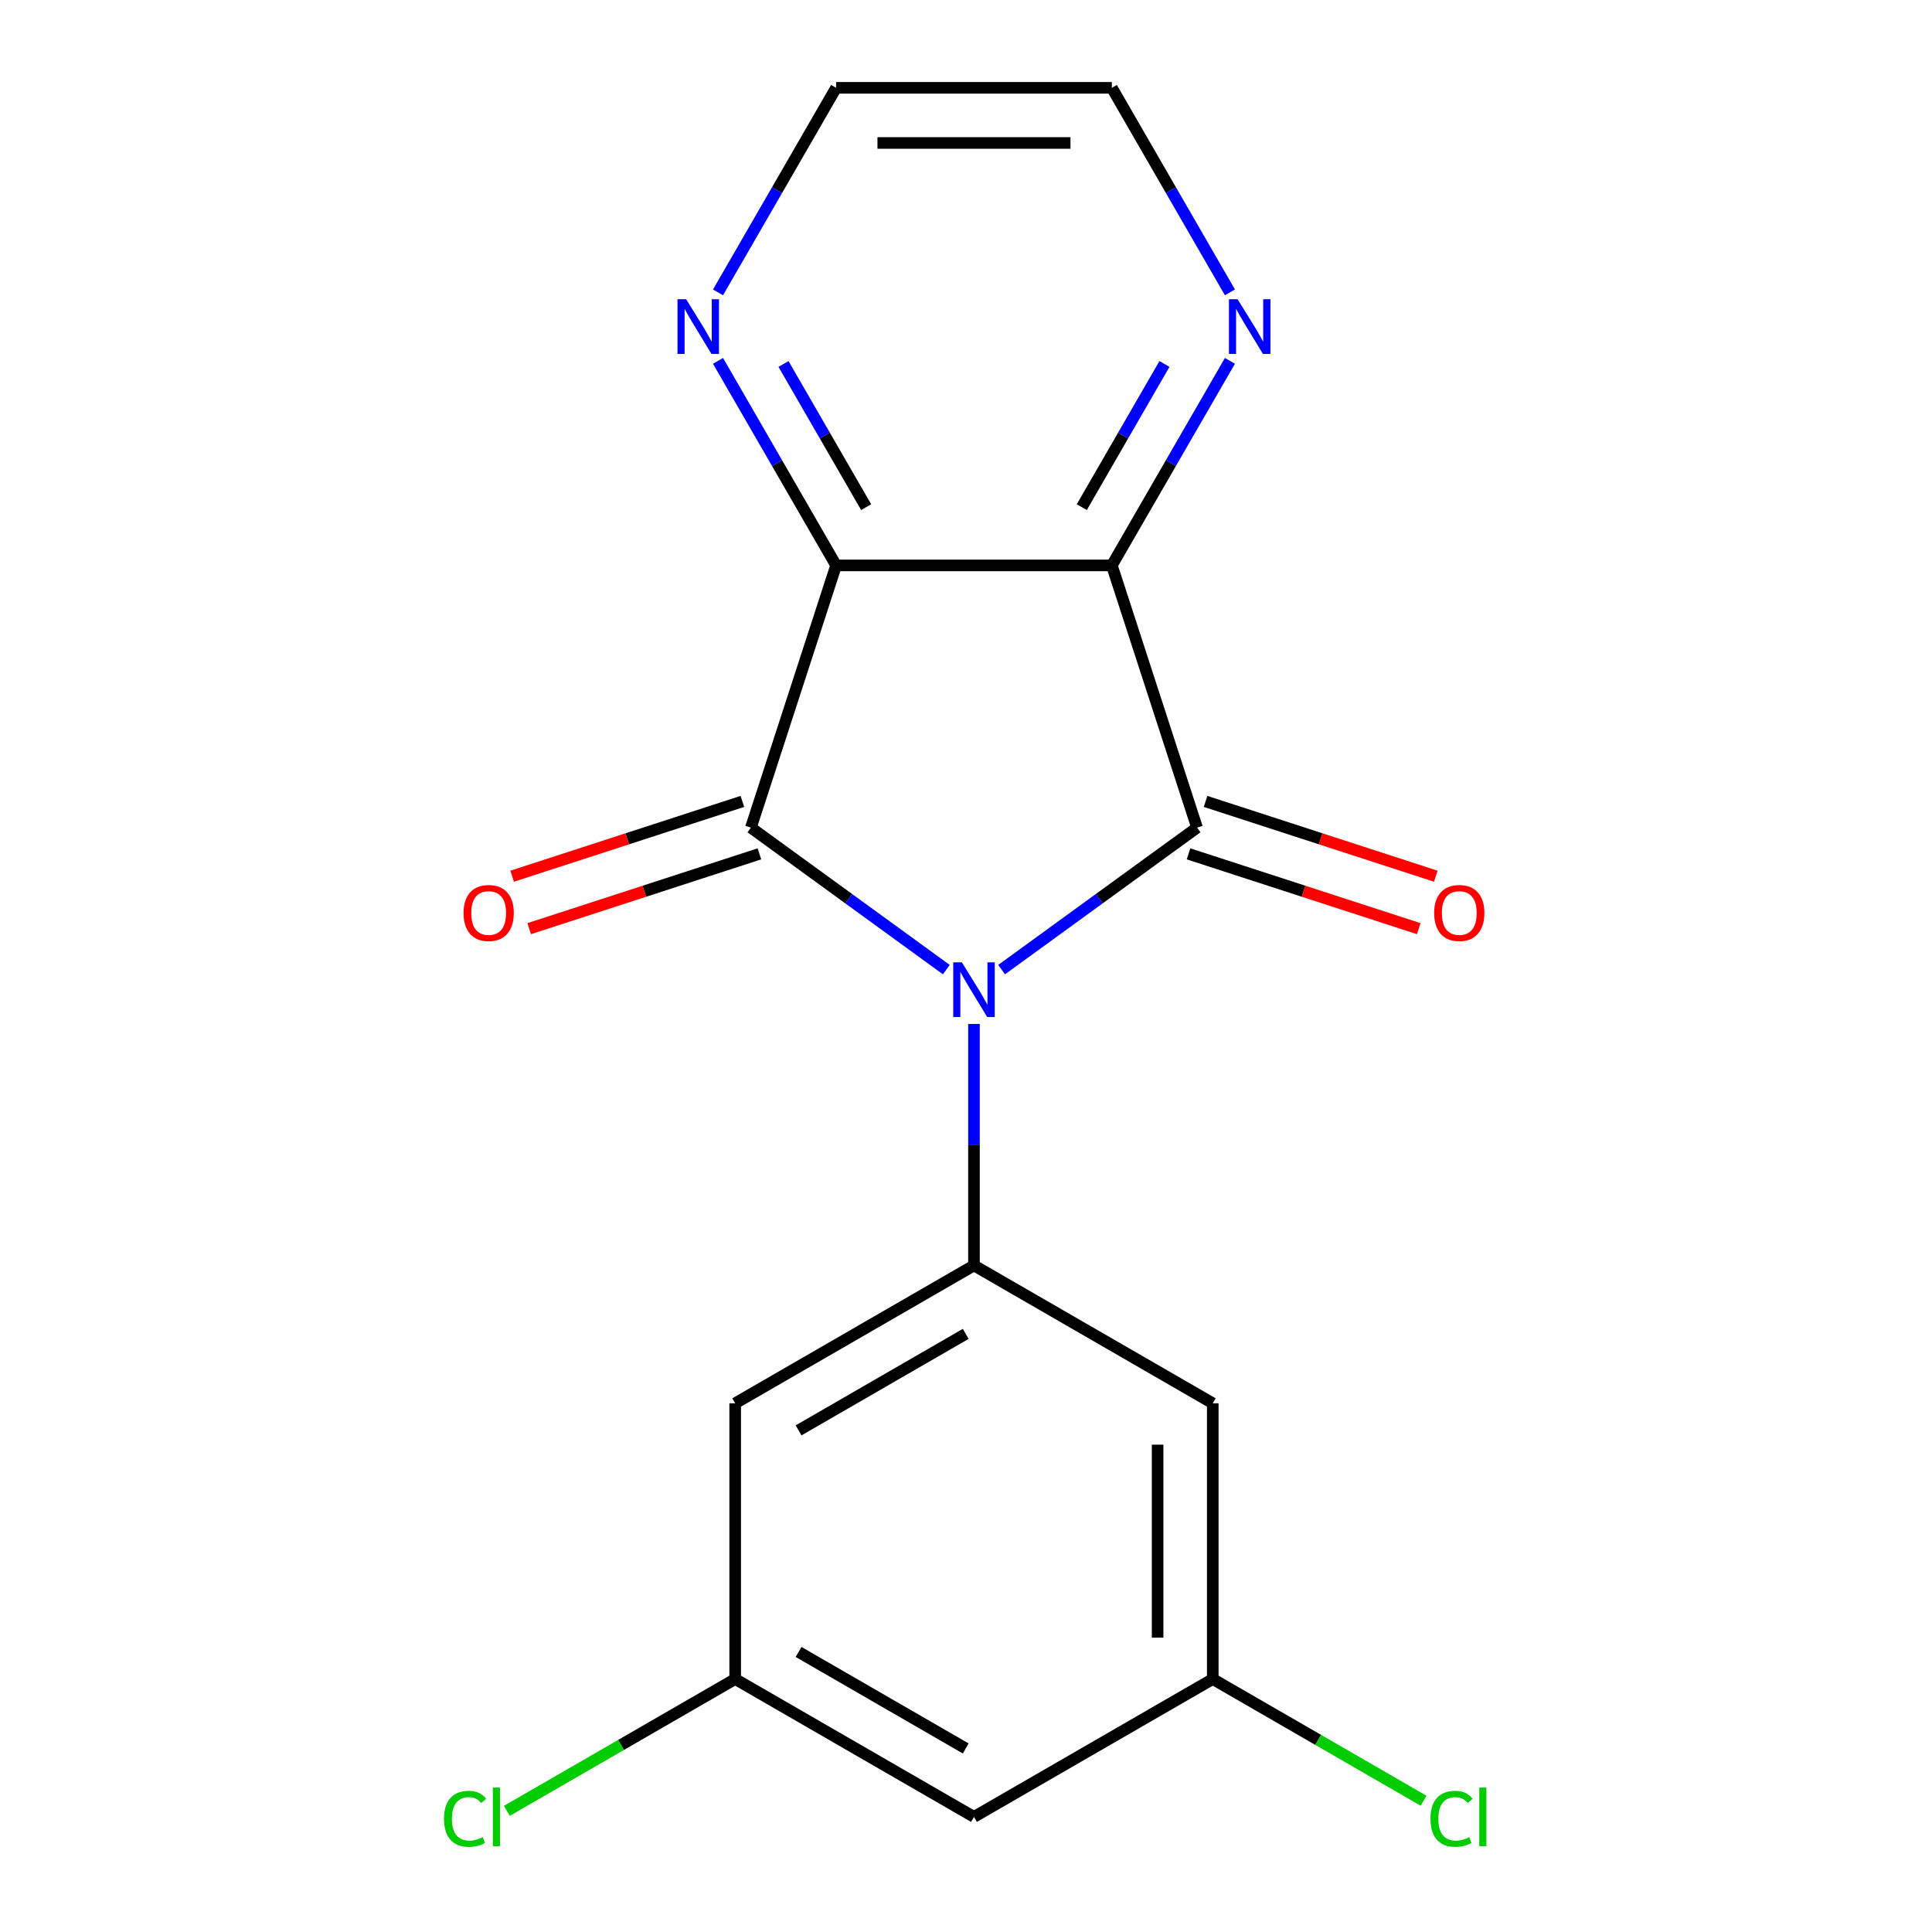 <?xml version='1.0' encoding='iso-8859-1'?>
<svg version='1.1' baseProfile='full'
              xmlns='http://www.w3.org/2000/svg'
                      xmlns:rdkit='http://www.rdkit.org/xml'
                      xmlns:xlink='http://www.w3.org/1999/xlink'
                  xml:space='preserve'
width='1000px' height='1000px' viewBox='0 0 1000 1000'>
<!-- END OF HEADER -->
<rect style='opacity:1.0;fill:#FFFFFF;stroke:none' width='1000' height='1000' x='0' y='0'> </rect>
<path class='bond-0' d='M 518.434,501.873 L 569.011,465.127' style='fill:none;fill-rule:evenodd;stroke:#0000FF;stroke-width:6px;stroke-linecap:butt;stroke-linejoin:miter;stroke-opacity:1' />
<path class='bond-0' d='M 569.011,465.127 L 619.587,428.381' style='fill:none;fill-rule:evenodd;stroke:#000000;stroke-width:6px;stroke-linecap:butt;stroke-linejoin:miter;stroke-opacity:1' />
<path class='bond-1' d='M 489.818,501.873 L 439.242,465.127' style='fill:none;fill-rule:evenodd;stroke:#0000FF;stroke-width:6px;stroke-linecap:butt;stroke-linejoin:miter;stroke-opacity:1' />
<path class='bond-1' d='M 439.242,465.127 L 388.665,428.381' style='fill:none;fill-rule:evenodd;stroke:#000000;stroke-width:6px;stroke-linecap:butt;stroke-linejoin:miter;stroke-opacity:1' />
<path class='bond-4' d='M 504.126,529.997 L 504.126,592.491' style='fill:none;fill-rule:evenodd;stroke:#0000FF;stroke-width:6px;stroke-linecap:butt;stroke-linejoin:miter;stroke-opacity:1' />
<path class='bond-4' d='M 504.126,592.491 L 504.126,654.986' style='fill:none;fill-rule:evenodd;stroke:#000000;stroke-width:6px;stroke-linecap:butt;stroke-linejoin:miter;stroke-opacity:1' />
<path class='bond-2' d='M 619.587,428.381 L 575.485,292.649' style='fill:none;fill-rule:evenodd;stroke:#000000;stroke-width:6px;stroke-linecap:butt;stroke-linejoin:miter;stroke-opacity:1' />
<path class='bond-9' d='M 615.177,441.955 L 674.759,461.314' style='fill:none;fill-rule:evenodd;stroke:#000000;stroke-width:6px;stroke-linecap:butt;stroke-linejoin:miter;stroke-opacity:1' />
<path class='bond-9' d='M 674.759,461.314 L 734.342,480.673' style='fill:none;fill-rule:evenodd;stroke:#FF0000;stroke-width:6px;stroke-linecap:butt;stroke-linejoin:miter;stroke-opacity:1' />
<path class='bond-9' d='M 623.998,414.808 L 683.58,434.168' style='fill:none;fill-rule:evenodd;stroke:#000000;stroke-width:6px;stroke-linecap:butt;stroke-linejoin:miter;stroke-opacity:1' />
<path class='bond-9' d='M 683.58,434.168 L 743.162,453.527' style='fill:none;fill-rule:evenodd;stroke:#FF0000;stroke-width:6px;stroke-linecap:butt;stroke-linejoin:miter;stroke-opacity:1' />
<path class='bond-3' d='M 388.665,428.381 L 432.767,292.649' style='fill:none;fill-rule:evenodd;stroke:#000000;stroke-width:6px;stroke-linecap:butt;stroke-linejoin:miter;stroke-opacity:1' />
<path class='bond-10' d='M 384.255,414.808 L 324.673,434.168' style='fill:none;fill-rule:evenodd;stroke:#000000;stroke-width:6px;stroke-linecap:butt;stroke-linejoin:miter;stroke-opacity:1' />
<path class='bond-10' d='M 324.673,434.168 L 265.09,453.527' style='fill:none;fill-rule:evenodd;stroke:#FF0000;stroke-width:6px;stroke-linecap:butt;stroke-linejoin:miter;stroke-opacity:1' />
<path class='bond-10' d='M 393.076,441.955 L 333.493,461.314' style='fill:none;fill-rule:evenodd;stroke:#000000;stroke-width:6px;stroke-linecap:butt;stroke-linejoin:miter;stroke-opacity:1' />
<path class='bond-10' d='M 333.493,461.314 L 273.911,480.673' style='fill:none;fill-rule:evenodd;stroke:#FF0000;stroke-width:6px;stroke-linecap:butt;stroke-linejoin:miter;stroke-opacity:1' />
<path class='bond-7' d='M 575.485,292.649 L 606.047,239.714' style='fill:none;fill-rule:evenodd;stroke:#000000;stroke-width:6px;stroke-linecap:butt;stroke-linejoin:miter;stroke-opacity:1' />
<path class='bond-7' d='M 606.047,239.714 L 636.609,186.78' style='fill:none;fill-rule:evenodd;stroke:#0000FF;stroke-width:6px;stroke-linecap:butt;stroke-linejoin:miter;stroke-opacity:1' />
<path class='bond-7' d='M 559.934,262.497 L 581.327,225.442' style='fill:none;fill-rule:evenodd;stroke:#000000;stroke-width:6px;stroke-linecap:butt;stroke-linejoin:miter;stroke-opacity:1' />
<path class='bond-7' d='M 581.327,225.442 L 602.721,188.388' style='fill:none;fill-rule:evenodd;stroke:#0000FF;stroke-width:6px;stroke-linecap:butt;stroke-linejoin:miter;stroke-opacity:1' />
<path class='bond-18' d='M 575.485,292.649 L 432.767,292.649' style='fill:none;fill-rule:evenodd;stroke:#000000;stroke-width:6px;stroke-linecap:butt;stroke-linejoin:miter;stroke-opacity:1' />
<path class='bond-8' d='M 432.767,292.649 L 402.206,239.714' style='fill:none;fill-rule:evenodd;stroke:#000000;stroke-width:6px;stroke-linecap:butt;stroke-linejoin:miter;stroke-opacity:1' />
<path class='bond-8' d='M 402.206,239.714 L 371.644,186.78' style='fill:none;fill-rule:evenodd;stroke:#0000FF;stroke-width:6px;stroke-linecap:butt;stroke-linejoin:miter;stroke-opacity:1' />
<path class='bond-8' d='M 448.318,262.497 L 426.925,225.442' style='fill:none;fill-rule:evenodd;stroke:#000000;stroke-width:6px;stroke-linecap:butt;stroke-linejoin:miter;stroke-opacity:1' />
<path class='bond-8' d='M 426.925,225.442 L 405.532,188.388' style='fill:none;fill-rule:evenodd;stroke:#0000FF;stroke-width:6px;stroke-linecap:butt;stroke-linejoin:miter;stroke-opacity:1' />
<path class='bond-5' d='M 504.126,654.986 L 380.529,726.345' style='fill:none;fill-rule:evenodd;stroke:#000000;stroke-width:6px;stroke-linecap:butt;stroke-linejoin:miter;stroke-opacity:1' />
<path class='bond-5' d='M 499.858,690.41 L 413.341,740.361' style='fill:none;fill-rule:evenodd;stroke:#000000;stroke-width:6px;stroke-linecap:butt;stroke-linejoin:miter;stroke-opacity:1' />
<path class='bond-6' d='M 504.126,654.986 L 627.723,726.345' style='fill:none;fill-rule:evenodd;stroke:#000000;stroke-width:6px;stroke-linecap:butt;stroke-linejoin:miter;stroke-opacity:1' />
<path class='bond-12' d='M 380.529,726.345 L 380.529,869.063' style='fill:none;fill-rule:evenodd;stroke:#000000;stroke-width:6px;stroke-linecap:butt;stroke-linejoin:miter;stroke-opacity:1' />
<path class='bond-11' d='M 627.723,726.345 L 627.723,869.063' style='fill:none;fill-rule:evenodd;stroke:#000000;stroke-width:6px;stroke-linecap:butt;stroke-linejoin:miter;stroke-opacity:1' />
<path class='bond-11' d='M 599.18,747.753 L 599.18,847.655' style='fill:none;fill-rule:evenodd;stroke:#000000;stroke-width:6px;stroke-linecap:butt;stroke-linejoin:miter;stroke-opacity:1' />
<path class='bond-16' d='M 636.609,151.324 L 606.047,98.389' style='fill:none;fill-rule:evenodd;stroke:#0000FF;stroke-width:6px;stroke-linecap:butt;stroke-linejoin:miter;stroke-opacity:1' />
<path class='bond-16' d='M 606.047,98.389 L 575.485,45.455' style='fill:none;fill-rule:evenodd;stroke:#000000;stroke-width:6px;stroke-linecap:butt;stroke-linejoin:miter;stroke-opacity:1' />
<path class='bond-17' d='M 371.644,151.324 L 402.206,98.389' style='fill:none;fill-rule:evenodd;stroke:#0000FF;stroke-width:6px;stroke-linecap:butt;stroke-linejoin:miter;stroke-opacity:1' />
<path class='bond-17' d='M 402.206,98.389 L 432.767,45.455' style='fill:none;fill-rule:evenodd;stroke:#000000;stroke-width:6px;stroke-linecap:butt;stroke-linejoin:miter;stroke-opacity:1' />
<path class='bond-13' d='M 627.723,869.063 L 504.126,940.422' style='fill:none;fill-rule:evenodd;stroke:#000000;stroke-width:6px;stroke-linecap:butt;stroke-linejoin:miter;stroke-opacity:1' />
<path class='bond-15' d='M 627.723,869.063 L 682.278,900.56' style='fill:none;fill-rule:evenodd;stroke:#000000;stroke-width:6px;stroke-linecap:butt;stroke-linejoin:miter;stroke-opacity:1' />
<path class='bond-15' d='M 682.278,900.56 L 736.833,932.057' style='fill:none;fill-rule:evenodd;stroke:#00CC00;stroke-width:6px;stroke-linecap:butt;stroke-linejoin:miter;stroke-opacity:1' />
<path class='bond-14' d='M 380.529,869.063 L 321.435,903.181' style='fill:none;fill-rule:evenodd;stroke:#000000;stroke-width:6px;stroke-linecap:butt;stroke-linejoin:miter;stroke-opacity:1' />
<path class='bond-14' d='M 321.435,903.181 L 262.34,937.299' style='fill:none;fill-rule:evenodd;stroke:#00CC00;stroke-width:6px;stroke-linecap:butt;stroke-linejoin:miter;stroke-opacity:1' />
<path class='bond-19' d='M 380.529,869.063 L 504.126,940.422' style='fill:none;fill-rule:evenodd;stroke:#000000;stroke-width:6px;stroke-linecap:butt;stroke-linejoin:miter;stroke-opacity:1' />
<path class='bond-19' d='M 413.341,855.047 L 499.858,904.998' style='fill:none;fill-rule:evenodd;stroke:#000000;stroke-width:6px;stroke-linecap:butt;stroke-linejoin:miter;stroke-opacity:1' />
<path class='bond-20' d='M 575.485,45.455 L 432.767,45.455' style='fill:none;fill-rule:evenodd;stroke:#000000;stroke-width:6px;stroke-linecap:butt;stroke-linejoin:miter;stroke-opacity:1' />
<path class='bond-20' d='M 554.077,73.998 L 454.175,73.998' style='fill:none;fill-rule:evenodd;stroke:#000000;stroke-width:6px;stroke-linecap:butt;stroke-linejoin:miter;stroke-opacity:1' />
<path  class='atom-0' d='M 497.866 498.109
L 507.146 513.109
Q 508.066 514.589, 509.546 517.269
Q 511.026 519.949, 511.106 520.109
L 511.106 498.109
L 514.866 498.109
L 514.866 526.429
L 510.986 526.429
L 501.026 510.029
Q 499.866 508.109, 498.626 505.909
Q 497.426 503.709, 497.066 503.029
L 497.066 526.429
L 493.386 526.429
L 493.386 498.109
L 497.866 498.109
' fill='#0000FF'/>
<path  class='atom-8' d='M 640.584 154.892
L 649.864 169.892
Q 650.784 171.372, 652.264 174.052
Q 653.744 176.732, 653.824 176.892
L 653.824 154.892
L 657.584 154.892
L 657.584 183.212
L 653.704 183.212
L 643.744 166.812
Q 642.584 164.892, 641.344 162.692
Q 640.144 160.492, 639.784 159.812
L 639.784 183.212
L 636.104 183.212
L 636.104 154.892
L 640.584 154.892
' fill='#0000FF'/>
<path  class='atom-9' d='M 355.149 154.892
L 364.429 169.892
Q 365.349 171.372, 366.829 174.052
Q 368.309 176.732, 368.389 176.892
L 368.389 154.892
L 372.149 154.892
L 372.149 183.212
L 368.269 183.212
L 358.309 166.812
Q 357.149 164.892, 355.909 162.692
Q 354.709 160.492, 354.349 159.812
L 354.349 183.212
L 350.669 183.212
L 350.669 154.892
L 355.149 154.892
' fill='#0000FF'/>
<path  class='atom-10' d='M 742.32 472.563
Q 742.32 465.763, 745.68 461.963
Q 749.04 458.163, 755.32 458.163
Q 761.6 458.163, 764.96 461.963
Q 768.32 465.763, 768.32 472.563
Q 768.32 479.443, 764.92 483.363
Q 761.52 487.243, 755.32 487.243
Q 749.08 487.243, 745.68 483.363
Q 742.32 479.483, 742.32 472.563
M 755.32 484.043
Q 759.64 484.043, 761.96 481.163
Q 764.32 478.243, 764.32 472.563
Q 764.32 467.003, 761.96 464.203
Q 759.64 461.363, 755.32 461.363
Q 751 461.363, 748.64 464.163
Q 746.32 466.963, 746.32 472.563
Q 746.32 478.283, 748.64 481.163
Q 751 484.043, 755.32 484.043
' fill='#FF0000'/>
<path  class='atom-11' d='M 239.933 472.563
Q 239.933 465.763, 243.293 461.963
Q 246.653 458.163, 252.933 458.163
Q 259.213 458.163, 262.573 461.963
Q 265.933 465.763, 265.933 472.563
Q 265.933 479.443, 262.533 483.363
Q 259.133 487.243, 252.933 487.243
Q 246.693 487.243, 243.293 483.363
Q 239.933 479.483, 239.933 472.563
M 252.933 484.043
Q 257.253 484.043, 259.573 481.163
Q 261.933 478.243, 261.933 472.563
Q 261.933 467.003, 259.573 464.203
Q 257.253 461.363, 252.933 461.363
Q 248.613 461.363, 246.253 464.163
Q 243.933 466.963, 243.933 472.563
Q 243.933 478.283, 246.253 481.163
Q 248.613 484.043, 252.933 484.043
' fill='#FF0000'/>
<path  class='atom-15' d='M 229.812 941.402
Q 229.812 934.362, 233.092 930.682
Q 236.412 926.962, 242.692 926.962
Q 248.532 926.962, 251.652 931.082
L 249.012 933.242
Q 246.732 930.242, 242.692 930.242
Q 238.412 930.242, 236.132 933.122
Q 233.892 935.962, 233.892 941.402
Q 233.892 947.002, 236.212 949.882
Q 238.572 952.762, 243.132 952.762
Q 246.252 952.762, 249.892 950.882
L 251.012 953.882
Q 249.532 954.842, 247.292 955.402
Q 245.052 955.962, 242.572 955.962
Q 236.412 955.962, 233.092 952.202
Q 229.812 948.442, 229.812 941.402
' fill='#00CC00'/>
<path  class='atom-15' d='M 255.092 925.242
L 258.772 925.242
L 258.772 955.602
L 255.092 955.602
L 255.092 925.242
' fill='#00CC00'/>
<path  class='atom-16' d='M 740.4 941.402
Q 740.4 934.362, 743.68 930.682
Q 747 926.962, 753.28 926.962
Q 759.12 926.962, 762.24 931.082
L 759.6 933.242
Q 757.32 930.242, 753.28 930.242
Q 749 930.242, 746.72 933.122
Q 744.48 935.962, 744.48 941.402
Q 744.48 947.002, 746.8 949.882
Q 749.16 952.762, 753.72 952.762
Q 756.84 952.762, 760.48 950.882
L 761.6 953.882
Q 760.12 954.842, 757.88 955.402
Q 755.64 955.962, 753.16 955.962
Q 747 955.962, 743.68 952.202
Q 740.4 948.442, 740.4 941.402
' fill='#00CC00'/>
<path  class='atom-16' d='M 765.68 925.242
L 769.36 925.242
L 769.36 955.602
L 765.68 955.602
L 765.68 925.242
' fill='#00CC00'/>
</svg>
